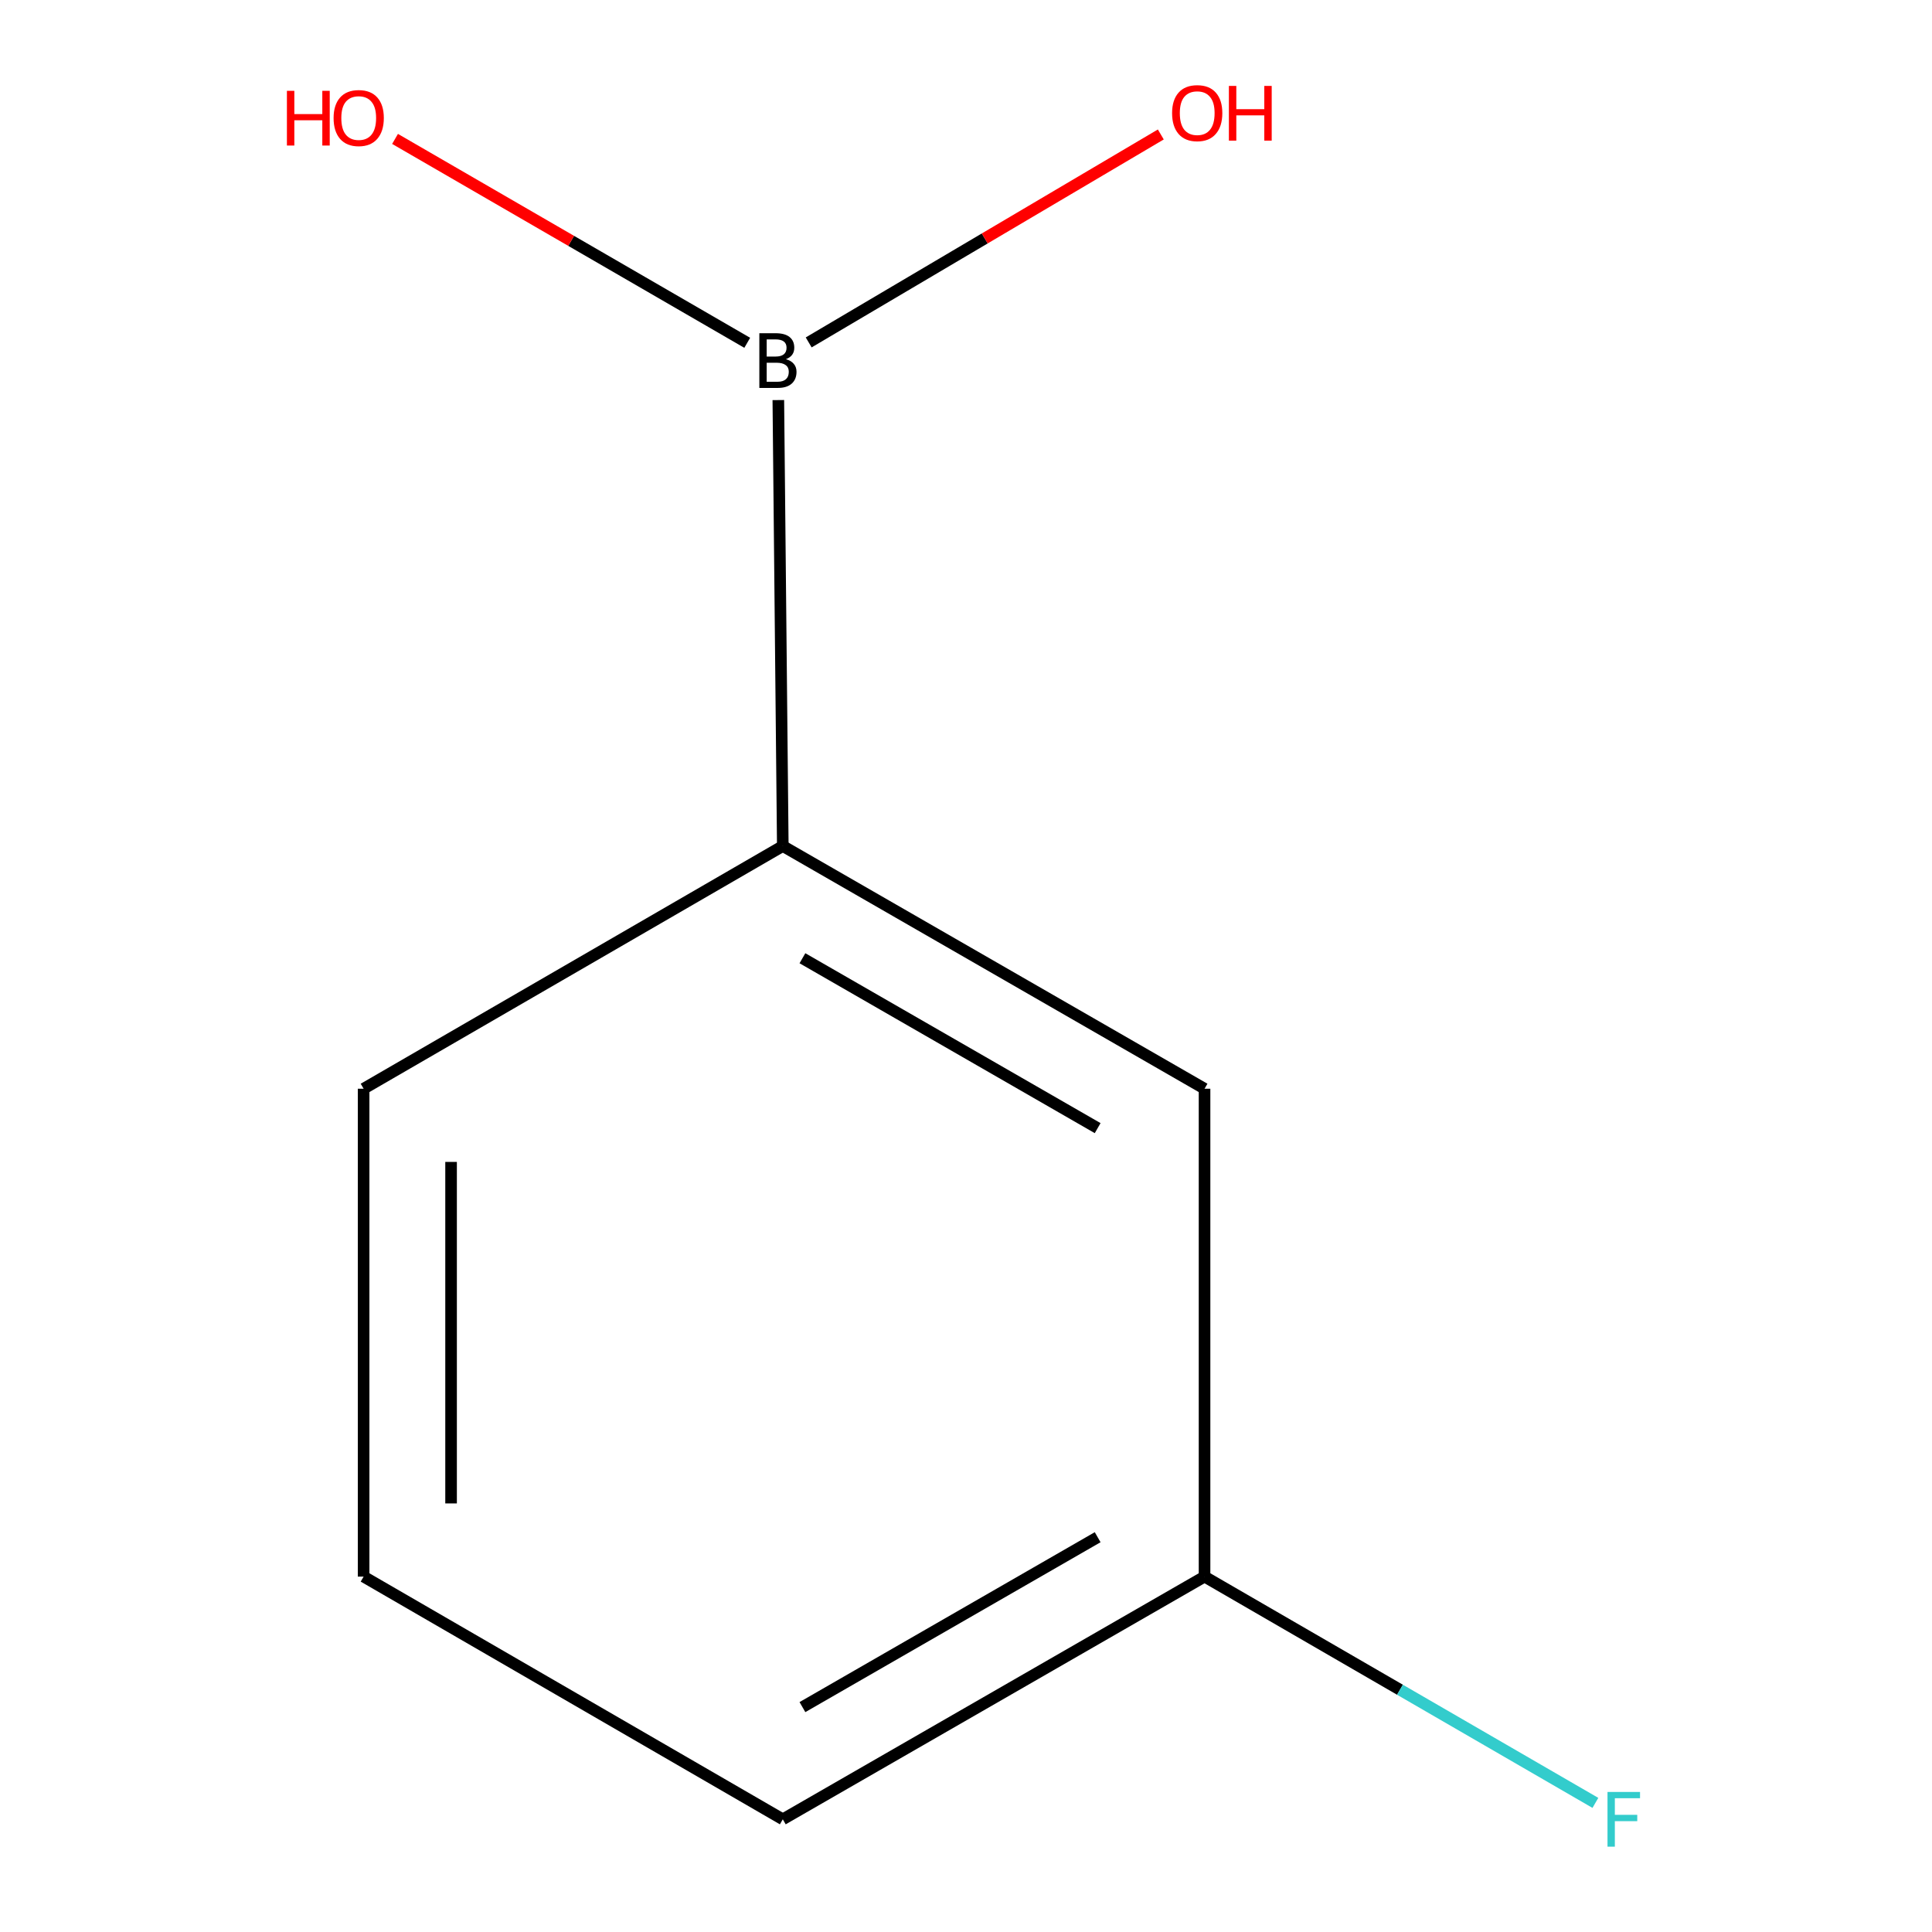 <?xml version='1.0' encoding='iso-8859-1'?>
<svg version='1.1' baseProfile='full'
              xmlns='http://www.w3.org/2000/svg'
                      xmlns:rdkit='http://www.rdkit.org/xml'
                      xmlns:xlink='http://www.w3.org/1999/xlink'
                  xml:space='preserve'
width='1000px' height='1000px' viewBox='0 0 1000 1000'>
<!-- END OF HEADER -->
<rect style='opacity:1.0;fill:#FFFFFF;stroke:none' width='1000' height='1000' x='0' y='0'> </rect>
<path class='bond-0' d='M 402.862,207.076 L 405.172,437.903' style='fill:none;fill-rule:evenodd;stroke:#000000;stroke-width:6px;stroke-linecap:butt;stroke-linejoin:miter;stroke-opacity:1' />
<path class='bond-3' d='M 418.578,177.232 L 509.706,123.415' style='fill:none;fill-rule:evenodd;stroke:#000000;stroke-width:6px;stroke-linecap:butt;stroke-linejoin:miter;stroke-opacity:1' />
<path class='bond-3' d='M 509.706,123.415 L 600.834,69.598' style='fill:none;fill-rule:evenodd;stroke:#FF0000;stroke-width:6px;stroke-linecap:butt;stroke-linejoin:miter;stroke-opacity:1' />
<path class='bond-4' d='M 386.769,177.436 L 295.623,124.669' style='fill:none;fill-rule:evenodd;stroke:#000000;stroke-width:6px;stroke-linecap:butt;stroke-linejoin:miter;stroke-opacity:1' />
<path class='bond-4' d='M 295.623,124.669 L 204.476,71.902' style='fill:none;fill-rule:evenodd;stroke:#FF0000;stroke-width:6px;stroke-linecap:butt;stroke-linejoin:miter;stroke-opacity:1' />
<path class='bond-1' d='M 405.172,437.903 L 623.47,563.525' style='fill:none;fill-rule:evenodd;stroke:#000000;stroke-width:6px;stroke-linecap:butt;stroke-linejoin:miter;stroke-opacity:1' />
<path class='bond-1' d='M 415.338,495.983 L 568.146,583.918' style='fill:none;fill-rule:evenodd;stroke:#000000;stroke-width:6px;stroke-linecap:butt;stroke-linejoin:miter;stroke-opacity:1' />
<path class='bond-6' d='M 405.172,437.903 L 188.207,563.525' style='fill:none;fill-rule:evenodd;stroke:#000000;stroke-width:6px;stroke-linecap:butt;stroke-linejoin:miter;stroke-opacity:1' />
<path class='bond-2' d='M 623.47,563.525 L 623.47,816.051' style='fill:none;fill-rule:evenodd;stroke:#000000;stroke-width:6px;stroke-linecap:butt;stroke-linejoin:miter;stroke-opacity:1' />
<path class='bond-5' d='M 623.47,816.051 L 724.621,874.61' style='fill:none;fill-rule:evenodd;stroke:#000000;stroke-width:6px;stroke-linecap:butt;stroke-linejoin:miter;stroke-opacity:1' />
<path class='bond-5' d='M 724.621,874.61 L 825.771,933.17' style='fill:none;fill-rule:evenodd;stroke:#33CCCC;stroke-width:6px;stroke-linecap:butt;stroke-linejoin:miter;stroke-opacity:1' />
<path class='bond-9' d='M 623.47,816.051 L 405.172,941.673' style='fill:none;fill-rule:evenodd;stroke:#000000;stroke-width:6px;stroke-linecap:butt;stroke-linejoin:miter;stroke-opacity:1' />
<path class='bond-9' d='M 568.146,795.658 L 415.338,883.593' style='fill:none;fill-rule:evenodd;stroke:#000000;stroke-width:6px;stroke-linecap:butt;stroke-linejoin:miter;stroke-opacity:1' />
<path class='bond-7' d='M 188.207,563.525 L 188.207,816.051' style='fill:none;fill-rule:evenodd;stroke:#000000;stroke-width:6px;stroke-linecap:butt;stroke-linejoin:miter;stroke-opacity:1' />
<path class='bond-7' d='M 233.476,601.404 L 233.476,778.172' style='fill:none;fill-rule:evenodd;stroke:#000000;stroke-width:6px;stroke-linecap:butt;stroke-linejoin:miter;stroke-opacity:1' />
<path class='bond-8' d='M 188.207,816.051 L 405.172,941.673' style='fill:none;fill-rule:evenodd;stroke:#000000;stroke-width:6px;stroke-linecap:butt;stroke-linejoin:miter;stroke-opacity:1' />
<path  class='atom-0' d='M 406.797 185.914
Q 409.517 186.674, 410.877 188.354
Q 412.277 189.994, 412.277 192.434
Q 412.277 196.354, 409.757 198.594
Q 407.277 200.794, 402.557 200.794
L 393.037 200.794
L 393.037 172.474
L 401.397 172.474
Q 406.237 172.474, 408.677 174.434
Q 411.117 176.394, 411.117 179.994
Q 411.117 184.274, 406.797 185.914
M 396.837 175.674
L 396.837 184.554
L 401.397 184.554
Q 404.197 184.554, 405.637 183.434
Q 407.117 182.274, 407.117 179.994
Q 407.117 175.674, 401.397 175.674
L 396.837 175.674
M 402.557 197.594
Q 405.317 197.594, 406.797 196.274
Q 408.277 194.954, 408.277 192.434
Q 408.277 190.114, 406.637 188.954
Q 405.037 187.754, 401.957 187.754
L 396.837 187.754
L 396.837 197.594
L 402.557 197.594
' fill='#000000'/>
<path  class='atom-4' d='M 606.672 58.552
Q 606.672 51.752, 610.032 47.952
Q 613.392 44.152, 619.672 44.152
Q 625.952 44.152, 629.312 47.952
Q 632.672 51.752, 632.672 58.552
Q 632.672 65.432, 629.272 69.352
Q 625.872 73.232, 619.672 73.232
Q 613.432 73.232, 610.032 69.352
Q 606.672 65.472, 606.672 58.552
M 619.672 70.032
Q 623.992 70.032, 626.312 67.152
Q 628.672 64.232, 628.672 58.552
Q 628.672 52.992, 626.312 50.192
Q 623.992 47.352, 619.672 47.352
Q 615.352 47.352, 612.992 50.152
Q 610.672 52.952, 610.672 58.552
Q 610.672 64.272, 612.992 67.152
Q 615.352 70.032, 619.672 70.032
' fill='#FF0000'/>
<path  class='atom-4' d='M 636.072 44.472
L 639.912 44.472
L 639.912 56.512
L 654.392 56.512
L 654.392 44.472
L 658.232 44.472
L 658.232 72.792
L 654.392 72.792
L 654.392 59.712
L 639.912 59.712
L 639.912 72.792
L 636.072 72.792
L 636.072 44.472
' fill='#FF0000'/>
<path  class='atom-5' d='M 148.507 47.013
L 152.347 47.013
L 152.347 59.053
L 166.827 59.053
L 166.827 47.013
L 170.667 47.013
L 170.667 75.332
L 166.827 75.332
L 166.827 62.252
L 152.347 62.252
L 152.347 75.332
L 148.507 75.332
L 148.507 47.013
' fill='#FF0000'/>
<path  class='atom-5' d='M 172.667 61.093
Q 172.667 54.292, 176.027 50.492
Q 179.387 46.693, 185.667 46.693
Q 191.947 46.693, 195.307 50.492
Q 198.667 54.292, 198.667 61.093
Q 198.667 67.972, 195.267 71.892
Q 191.867 75.772, 185.667 75.772
Q 179.427 75.772, 176.027 71.892
Q 172.667 68.013, 172.667 61.093
M 185.667 72.573
Q 189.987 72.573, 192.307 69.692
Q 194.667 66.772, 194.667 61.093
Q 194.667 55.532, 192.307 52.733
Q 189.987 49.892, 185.667 49.892
Q 181.347 49.892, 178.987 52.693
Q 176.667 55.492, 176.667 61.093
Q 176.667 66.812, 178.987 69.692
Q 181.347 72.573, 185.667 72.573
' fill='#FF0000'/>
<path  class='atom-6' d='M 832.04 927.513
L 848.88 927.513
L 848.88 930.753
L 835.84 930.753
L 835.84 939.353
L 847.44 939.353
L 847.44 942.633
L 835.84 942.633
L 835.84 955.833
L 832.04 955.833
L 832.04 927.513
' fill='#33CCCC'/>
</svg>
